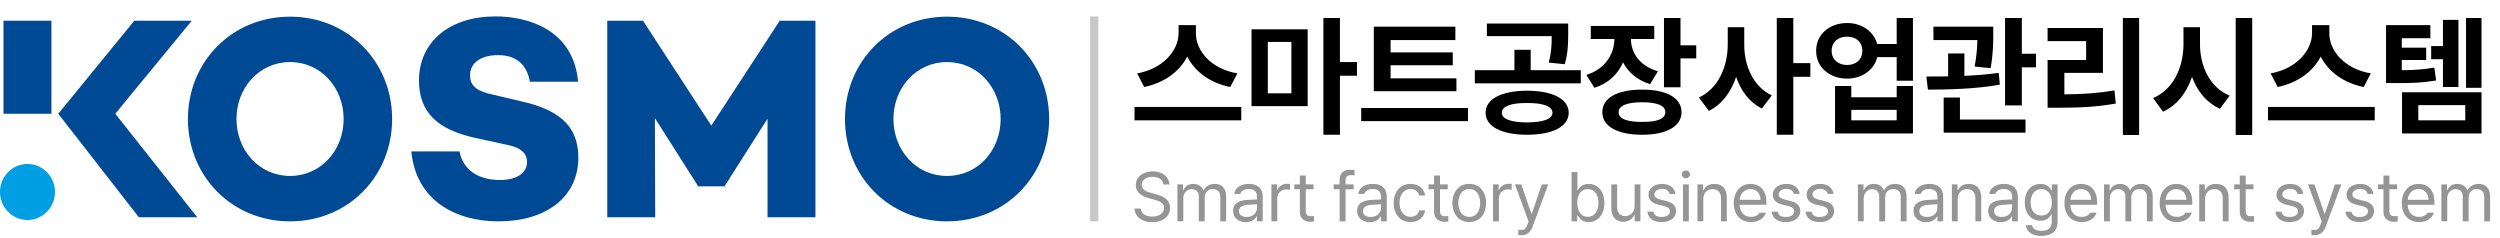 <svg width="305" height="29" viewBox="0 0 305 29" fill="none" xmlns="http://www.w3.org/2000/svg">
<path d="M16.943 26.509H24.069L14.065 13.878L23.395 2.527H16.388L7.108 13.878L16.943 26.509Z" fill="#004994"/>
<path d="M6.274 2.527H0.426V13.878H6.274V2.527Z" fill="#004994"/>
<path d="M47.841 14.519C47.841 21.503 42.479 27.005 35.385 27.005C28.29 27.005 22.928 21.503 22.928 14.519C22.928 7.536 28.29 2.033 35.385 2.033C42.479 2.033 47.841 7.536 47.841 14.514V14.519ZM41.924 14.519C41.924 10.745 39.193 7.573 35.389 7.573C31.585 7.573 28.849 10.745 28.849 14.519C28.849 18.294 31.585 21.465 35.389 21.465C39.193 21.465 41.924 18.294 41.924 14.519Z" fill="#004994"/>
<path d="M70.526 9.969H64.646C64.335 8.171 63.262 6.727 60.769 6.727C58.693 6.727 57.346 7.643 57.346 9.194C57.346 10.567 58.313 11.169 60.182 11.557L63.468 12.333C67.795 13.286 70.558 15.084 70.558 19.209C70.558 24.006 66.686 27.005 60.801 27.005C55.508 27.005 50.733 24.393 50.183 18.471H56.062C56.443 20.587 58.207 21.96 60.975 21.96C63.051 21.96 64.298 21.114 64.298 19.774C64.298 18.928 63.849 18.045 61.809 17.658L57.932 16.812C53.299 15.789 51.117 13.64 51.117 9.829C51.117 5.032 54.926 2 60.462 2C64.266 2 69.939 3.513 70.531 9.969H70.526Z" fill="#004994"/>
<path d="M99.485 26.509H93.638V14.481L88.413 22.697V22.735H85.159V22.697L79.898 14.411L79.935 26.504H74.087V2.527H78.445L86.781 15.326L95.127 2.527H99.485V26.509Z" fill="#004994"/>
<path d="M127.995 14.519C127.995 21.503 122.633 27.005 115.539 27.005C108.445 27.005 103.087 21.503 103.087 14.519C103.087 7.536 108.445 2.033 115.539 2.033C122.633 2.033 127.995 7.536 127.995 14.514V14.519ZM122.079 14.519C122.079 10.745 119.343 7.573 115.539 7.573C111.735 7.573 108.999 10.745 108.999 14.519C108.999 18.294 111.735 21.465 115.539 21.465C119.343 21.465 122.079 18.294 122.079 14.519Z" fill="#004994"/>
<path d="M6.709 23.419C6.709 21.532 5.206 20 3.355 20C1.503 20 0 21.532 0 23.419C0 25.306 1.503 26.839 3.355 26.839C5.206 26.839 6.709 25.306 6.709 23.419Z" fill="#009FE3"/>
<path d="M145.9 4.088C145.9 6.184 147.74 8.408 150.956 8.952L150.092 10.616C147.612 10.12 145.772 8.728 144.844 6.904C143.916 8.712 142.06 10.104 139.596 10.616L138.732 8.952C141.916 8.392 143.756 6.152 143.788 4.088V3.064H145.9V4.088ZM138.412 14.68V13.048H151.436V14.68H138.412ZM159.536 3.576V12.952H152.688V3.576H159.536ZM154.672 11.384H157.552V5.112H154.672V11.384ZM161.456 16.44V2.2H163.472V7.576H165.552V9.24H163.472V16.44H161.456ZM177.684 9.56V11.128H167.604V3.256H177.556V4.888H169.652V6.392H177.236V7.96H169.652V9.56H177.684ZM166.068 14.776V13.176H179.092V14.776H166.068ZM186.296 11.064C189.416 11.08 191.368 12.056 191.384 13.752C191.368 15.448 189.416 16.44 186.296 16.44C183.224 16.44 181.24 15.448 181.24 13.752C181.24 12.056 183.224 11.08 186.296 11.064ZM179.928 10.168V8.568H184.76V6.072H186.744V8.568H192.856V10.168H179.928ZM181.4 4.408V2.872H191.32V4.024C191.32 5.144 191.32 6.36 190.904 7.832L188.952 7.64C189.272 6.344 189.32 5.384 189.304 4.408H181.4ZM183.224 13.752C183.224 14.536 184.344 14.92 186.296 14.936C188.264 14.92 189.4 14.536 189.4 13.752C189.4 12.968 188.264 12.552 186.296 12.568C184.344 12.552 183.224 12.968 183.224 13.752ZM201.82 3.16V4.76H198.972C198.988 6.408 199.98 8.024 202.268 8.696L201.308 10.264C199.74 9.784 198.652 8.824 198.012 7.608C197.388 9.032 196.236 10.168 194.524 10.712L193.532 9.144C195.868 8.408 196.94 6.568 196.956 4.76H194.076V3.16H201.82ZM195.484 13.688C195.468 11.944 197.34 10.92 200.348 10.936C203.308 10.92 205.148 11.944 205.148 13.688C205.148 15.416 203.308 16.44 200.348 16.44C197.34 16.44 195.468 15.416 195.484 13.688ZM197.468 13.688C197.468 14.488 198.492 14.888 200.348 14.872C202.188 14.888 203.18 14.488 203.164 13.688C203.18 12.872 202.188 12.488 200.348 12.472C198.492 12.488 197.468 12.872 197.468 13.688ZM203.004 10.648V2.2H205.02V5.528H206.94V7.128H205.02V10.648H203.004ZM212.8 5.432C212.784 7.992 213.872 10.552 216.16 11.64L214.944 13.24C213.44 12.488 212.4 11.096 211.808 9.384C211.184 11.224 210.096 12.728 208.48 13.528L207.264 11.896C209.664 10.792 210.784 8.072 210.784 5.432V3.32H212.8V5.432ZM216.768 16.44V2.2H218.784V7.704H220.864V9.368H218.784V16.44H216.768ZM225.348 2.808C227.156 2.808 228.612 3.848 229.012 5.368H231.396V2.2H233.38V9.848H231.396V6.968H229.028C228.644 8.52 227.188 9.592 225.348 9.592C223.172 9.592 221.556 8.168 221.572 6.2C221.556 4.232 223.172 2.808 225.348 2.808ZM223.46 6.2C223.46 7.256 224.244 7.928 225.348 7.928C226.436 7.928 227.204 7.256 227.204 6.2C227.204 5.128 226.436 4.472 225.348 4.472C224.244 4.472 223.46 5.128 223.46 6.2ZM223.876 16.28V10.488H225.86V11.864H231.396V10.488H233.38V16.28H223.876ZM225.86 14.68H231.396V13.4H225.86V14.68ZM243.176 3.256V4.152C243.176 5.128 243.176 6.536 242.856 8.312L240.904 8.12C241.16 6.76 241.224 5.736 241.24 4.888H235.88V3.256H243.176ZM235.016 9.336C235.816 9.336 236.728 9.336 237.672 9.32V6.52H239.656V9.256C241.064 9.192 242.52 9.08 243.848 8.888L243.976 10.328C241 10.872 237.672 10.92 235.208 10.936L235.016 9.336ZM237.128 16.184V11.896H239.112V14.584H247.112V16.184H237.128ZM244.616 12.856V2.2H246.664V6.552H248.392V8.216H246.664V12.856H244.616ZM260.973 2.2V16.472H258.989V2.2H260.973ZM249.805 13.144V7.32H254.509V5.016H249.805V3.416H256.557V8.888H251.853V11.512C254.029 11.496 255.869 11.384 257.965 11.032L258.125 12.632C255.805 13.048 253.693 13.144 251.085 13.144H249.805ZM268.401 5.432C268.401 8.056 269.585 10.664 272.017 11.672L270.833 13.272C269.201 12.536 268.065 11.128 267.425 9.368C266.785 11.288 265.617 12.84 263.889 13.624L262.673 11.96C265.169 10.92 266.369 8.2 266.385 5.432V3.32H268.401V5.432ZM272.753 16.472V2.2H274.769V16.472H272.753ZM284.181 4.088C284.181 6.184 286.021 8.408 289.237 8.952L288.373 10.616C285.893 10.12 284.053 8.728 283.125 6.904C282.197 8.712 280.341 10.104 277.877 10.616L277.013 8.952C280.197 8.392 282.037 6.152 282.069 4.088V3.064H284.181V4.088ZM276.693 14.68V13.048H289.717V14.68H276.693ZM296.505 3.064V4.664H293.017V5.816H295.993V7.32H293.017V8.568C294.553 8.552 295.689 8.472 296.985 8.248L297.209 9.816C295.561 10.104 294.201 10.152 292.057 10.136H291.097V3.064H296.505ZM293.049 16.28V11.256H302.745V16.28H293.049ZM295.033 14.68H300.761V12.824H295.033V14.68ZM296.601 7.224V5.624H298.041V2.424H299.929V10.616H298.041V7.224H296.601ZM300.857 10.712V2.2H302.745V10.712H300.857Z" fill="black"/>
<path d="M141.938 22.501C141.876 21.912 141.328 21.571 140.61 21.571C139.813 21.571 139.295 21.986 139.291 22.559C139.295 23.19 139.996 23.427 140.453 23.539L141.05 23.705C141.694 23.871 142.752 24.24 142.752 25.365C142.752 26.344 141.963 27.104 140.569 27.108C139.274 27.104 138.473 26.436 138.402 25.439H139.166C139.228 26.112 139.855 26.431 140.569 26.427C141.399 26.431 142.021 26.004 142.021 25.348C142.021 24.763 141.465 24.539 140.834 24.36L140.096 24.161C139.154 23.887 138.564 23.406 138.568 22.592C138.564 21.575 139.469 20.907 140.635 20.907C141.802 20.907 142.64 21.588 142.669 22.501H141.938ZM143.646 27V22.493H144.335V23.198H144.394C144.58 22.717 145.016 22.435 145.605 22.435C146.195 22.435 146.597 22.717 146.809 23.198H146.859C147.087 22.733 147.564 22.435 148.212 22.435C149.013 22.435 149.59 22.924 149.59 23.987V27H148.876V23.995C148.872 23.331 148.457 23.074 147.963 23.074C147.336 23.074 146.979 23.497 146.975 24.07V27H146.253V23.92C146.257 23.414 145.892 23.074 145.373 23.074C144.833 23.074 144.36 23.53 144.36 24.186V27H143.646ZM150.434 25.722C150.434 24.688 151.348 24.452 152.128 24.394C152.418 24.373 153.145 24.331 153.348 24.327V23.962C153.348 23.389 153.008 23.057 152.327 23.057C151.758 23.057 151.414 23.319 151.314 23.663H150.567C150.659 22.937 151.364 22.435 152.36 22.435C152.95 22.435 154.058 22.609 154.054 24.028V27H153.348V26.386H153.315C153.165 26.689 152.755 27.104 151.97 27.108C151.115 27.104 150.434 26.602 150.434 25.722ZM151.148 25.755C151.153 26.232 151.547 26.473 152.095 26.469C152.9 26.473 153.348 25.933 153.348 25.365V24.912C153.136 24.925 152.427 24.979 152.211 24.991C151.563 25.033 151.153 25.261 151.148 25.755ZM155.114 27V22.493H155.803V23.182H155.853C156.015 22.725 156.484 22.422 157.015 22.418C157.123 22.422 157.306 22.426 157.389 22.435V23.157C157.335 23.144 157.144 23.107 156.957 23.107C156.309 23.107 155.828 23.555 155.828 24.161V27H155.114ZM160.25 22.493V23.09H159.304V25.705C159.3 26.282 159.59 26.377 159.893 26.377C160.022 26.377 160.213 26.365 160.317 26.361V27.025C160.205 27.041 160.03 27.058 159.819 27.058C159.217 27.058 158.586 26.685 158.582 25.888V23.09H157.901V22.493H158.582V21.414H159.304V22.493H160.25ZM165.152 22.493V23.09H164.156V27H163.434V23.09H162.712V22.493H163.434V21.878C163.438 21.148 163.924 20.708 164.72 20.708C164.895 20.708 165.102 20.729 165.252 20.758V21.397C165.098 21.372 164.969 21.364 164.878 21.364C164.376 21.364 164.152 21.571 164.156 22.036V22.493H165.152ZM165.565 25.722C165.565 24.688 166.478 24.452 167.259 24.394C167.549 24.373 168.275 24.331 168.479 24.327V23.962C168.479 23.389 168.138 23.057 167.458 23.057C166.889 23.057 166.545 23.319 166.445 23.663H165.698C165.789 22.937 166.495 22.435 167.491 22.435C168.08 22.435 169.188 22.609 169.184 24.028V27H168.479V26.386H168.446C168.296 26.689 167.885 27.104 167.101 27.108C166.246 27.104 165.565 26.602 165.565 25.722ZM166.279 25.755C166.283 26.232 166.677 26.473 167.225 26.469C168.03 26.473 168.479 25.933 168.479 25.365V24.912C168.267 24.925 167.557 24.979 167.342 24.991C166.694 25.033 166.283 25.261 166.279 25.755ZM172.088 27.091C170.809 27.096 170.029 26.12 170.029 24.767C170.029 23.398 170.847 22.435 172.071 22.435C173.03 22.435 173.752 23.003 173.864 23.854H173.15C173.046 23.443 172.689 23.065 172.088 23.065C171.282 23.065 170.747 23.73 170.743 24.742C170.747 25.784 171.27 26.452 172.088 26.452C172.619 26.452 173.026 26.166 173.15 25.672H173.864C173.752 26.477 173.088 27.096 172.088 27.091ZM176.626 22.493V23.09H175.68V25.705C175.676 26.282 175.966 26.377 176.269 26.377C176.398 26.377 176.589 26.365 176.693 26.361V27.025C176.58 27.041 176.406 27.058 176.194 27.058C175.593 27.058 174.962 26.685 174.958 25.888V23.09H174.277V22.493H174.958V21.414H175.68V22.493H176.626ZM179.255 27.091C178.027 27.096 177.197 26.166 177.197 24.767C177.197 23.36 178.027 22.435 179.255 22.435C180.48 22.435 181.302 23.36 181.297 24.767C181.302 26.166 180.48 27.096 179.255 27.091ZM177.911 24.767C177.915 25.668 178.338 26.46 179.255 26.46C180.164 26.46 180.584 25.668 180.584 24.767C180.584 23.871 180.164 23.065 179.255 23.065C178.338 23.065 177.915 23.871 177.911 24.767ZM182.15 27V22.493H182.839V23.182H182.889C183.051 22.725 183.52 22.422 184.051 22.418C184.159 22.422 184.342 22.426 184.425 22.435V23.157C184.371 23.144 184.18 23.107 183.993 23.107C183.346 23.107 182.864 23.555 182.864 24.161V27H182.15ZM185.635 28.693C185.481 28.689 185.328 28.685 185.236 28.677V28.038C185.311 28.046 185.473 28.05 185.585 28.054C185.876 28.05 186.12 28.033 186.357 27.373L186.49 27.033L184.821 22.493H185.602L186.83 26.07H186.88L188.108 22.493H188.889L186.98 27.648C186.714 28.357 186.274 28.689 185.635 28.693ZM191.732 27V20.99H192.446V23.206H192.504C192.657 22.966 192.927 22.435 193.807 22.435C194.936 22.435 195.729 23.331 195.733 24.759C195.729 26.191 194.936 27.096 193.815 27.091C192.952 27.096 192.657 26.56 192.504 26.311H192.421V27H191.732ZM192.429 24.742C192.429 25.755 192.886 26.452 193.707 26.452C194.567 26.452 195.007 25.701 195.011 24.742C195.007 23.8 194.579 23.074 193.707 23.074C192.877 23.074 192.429 23.742 192.429 24.742ZM199.425 25.149V22.493H200.13V27H199.425V26.236H199.375C199.163 26.693 198.715 27.058 198.038 27.058C197.183 27.058 196.573 26.502 196.578 25.356V22.493H197.291V25.307C197.291 25.954 197.694 26.373 198.271 26.369C198.781 26.373 199.421 25.991 199.425 25.149ZM203.698 23.663C203.598 23.29 203.312 23.045 202.785 23.041C202.228 23.045 201.834 23.343 201.83 23.721C201.834 24.02 202.075 24.223 202.602 24.352L203.274 24.518C204.079 24.709 204.474 25.112 204.478 25.738C204.474 26.519 203.839 27.096 202.71 27.091C201.697 27.096 201.095 26.643 200.975 25.821H201.722C201.805 26.261 202.125 26.473 202.693 26.469C203.337 26.473 203.739 26.203 203.739 25.78C203.739 25.46 203.511 25.253 203 25.132L202.32 24.975C201.535 24.792 201.116 24.364 201.116 23.763C201.116 22.991 201.793 22.435 202.785 22.435C203.718 22.435 204.304 22.933 204.395 23.663H203.698ZM205.323 27V22.493H206.036V27H205.323ZM205.181 21.273C205.177 21.007 205.406 20.795 205.68 20.799C205.953 20.795 206.182 21.007 206.186 21.273C206.182 21.534 205.953 21.746 205.68 21.746C205.406 21.746 205.177 21.534 205.181 21.273ZM207.803 24.294V27H207.089V22.493H207.778V23.198H207.836C208.047 22.738 208.471 22.435 209.156 22.435C210.069 22.435 210.679 22.991 210.675 24.136V27H209.961V24.186C209.961 23.489 209.579 23.074 208.94 23.074C208.284 23.074 207.803 23.514 207.803 24.294ZM213.628 27.091C212.324 27.096 211.519 26.166 211.519 24.784C211.519 23.398 212.337 22.435 213.561 22.435C214.508 22.435 215.508 23.016 215.504 24.684V24.983H212.233C212.271 25.938 212.827 26.46 213.628 26.46C214.167 26.46 214.508 26.224 214.674 25.946H215.437C215.226 26.631 214.557 27.096 213.628 27.091ZM212.237 24.377H214.781C214.777 23.626 214.304 23.065 213.561 23.065C212.781 23.065 212.287 23.68 212.237 24.377ZM218.855 23.663C218.756 23.29 218.469 23.045 217.942 23.041C217.386 23.045 216.992 23.343 216.988 23.721C216.992 24.02 217.232 24.223 217.759 24.352L218.432 24.518C219.237 24.709 219.631 25.112 219.635 25.738C219.631 26.519 218.996 27.096 217.867 27.091C216.855 27.096 216.253 26.643 216.133 25.821H216.88C216.963 26.261 217.282 26.473 217.851 26.469C218.494 26.473 218.897 26.203 218.897 25.78C218.897 25.46 218.668 25.253 218.158 25.132L217.477 24.975C216.693 24.792 216.274 24.364 216.274 23.763C216.274 22.991 216.95 22.435 217.942 22.435C218.876 22.435 219.461 22.933 219.552 23.663H218.855ZM222.987 23.663C222.887 23.29 222.601 23.045 222.074 23.041C221.518 23.045 221.123 23.343 221.119 23.721C221.123 24.02 221.364 24.223 221.891 24.352L222.564 24.518C223.369 24.709 223.763 25.112 223.767 25.738C223.763 26.519 223.128 27.096 221.999 27.091C220.986 27.096 220.385 26.643 220.264 25.821H221.011C221.094 26.261 221.414 26.473 221.983 26.469C222.626 26.473 223.028 26.203 223.028 25.78C223.028 25.46 222.8 25.253 222.29 25.132L221.609 24.975C220.825 24.792 220.405 24.364 220.405 23.763C220.405 22.991 221.082 22.435 222.074 22.435C223.008 22.435 223.593 22.933 223.684 23.663H222.987ZM226.66 27V22.493H227.349V23.198H227.407C227.594 22.717 228.03 22.435 228.619 22.435C229.209 22.435 229.611 22.717 229.823 23.198H229.873C230.101 22.733 230.578 22.435 231.226 22.435C232.027 22.435 232.604 22.924 232.604 23.987V27H231.89V23.995C231.886 23.331 231.471 23.074 230.977 23.074C230.35 23.074 229.993 23.497 229.989 24.07V27H229.267V23.92C229.271 23.414 228.906 23.074 228.387 23.074C227.847 23.074 227.374 23.53 227.374 24.186V27H226.66ZM233.448 25.722C233.448 24.688 234.361 24.452 235.142 24.394C235.432 24.373 236.158 24.331 236.362 24.327V23.962C236.362 23.389 236.022 23.057 235.341 23.057C234.772 23.057 234.428 23.319 234.328 23.663H233.581C233.672 22.937 234.378 22.435 235.374 22.435C235.963 22.435 237.072 22.609 237.067 24.028V27H236.362V26.386H236.329C236.179 26.689 235.768 27.104 234.984 27.108C234.129 27.104 233.448 26.602 233.448 25.722ZM234.162 25.755C234.166 26.232 234.561 26.473 235.108 26.469C235.914 26.473 236.362 25.933 236.362 25.365V24.912C236.15 24.925 235.44 24.979 235.225 24.991C234.577 25.033 234.166 25.261 234.162 25.755ZM238.842 24.294V27H238.128V22.493H238.817V23.198H238.875C239.087 22.738 239.51 22.435 240.195 22.435C241.108 22.435 241.718 22.991 241.714 24.136V27H241V24.186C241 23.489 240.618 23.074 239.979 23.074C239.323 23.074 238.842 23.514 238.842 24.294ZM242.559 25.722C242.559 24.688 243.472 24.452 244.252 24.394C244.542 24.373 245.269 24.331 245.472 24.327V23.962C245.472 23.389 245.132 23.057 244.451 23.057C243.883 23.057 243.538 23.319 243.438 23.663H242.691C242.783 22.937 243.488 22.435 244.484 22.435C245.074 22.435 246.182 22.609 246.178 24.028V27H245.472V26.386H245.439C245.29 26.689 244.879 27.104 244.094 27.108C243.239 27.104 242.559 26.602 242.559 25.722ZM243.272 25.755C243.277 26.232 243.671 26.473 244.219 26.469C245.024 26.473 245.472 25.933 245.472 25.365V24.912C245.26 24.925 244.551 24.979 244.335 24.991C243.687 25.033 243.277 25.261 243.272 25.755ZM249.064 28.785C247.973 28.785 247.234 28.307 247.155 27.473H247.902C247.998 27.934 248.425 28.162 249.064 28.162C249.836 28.162 250.309 27.826 250.309 27.083V26.17H250.251C250.098 26.419 249.811 26.929 248.94 26.934C247.844 26.929 247.022 26.104 247.022 24.684C247.022 23.298 247.815 22.435 248.948 22.435C249.824 22.435 250.106 22.966 250.268 23.206H250.326V22.493H251.023V27.125C251.019 28.287 250.164 28.785 249.064 28.785ZM247.745 24.709C247.745 25.643 248.184 26.294 249.039 26.294C249.865 26.294 250.322 25.701 250.326 24.709C250.322 23.742 249.878 23.074 249.039 23.074C248.172 23.074 247.745 23.8 247.745 24.709ZM253.968 27.091C252.665 27.096 251.86 26.166 251.86 24.784C251.86 23.398 252.677 22.435 253.902 22.435C254.848 22.435 255.848 23.016 255.844 24.684V24.983H252.574C252.611 25.938 253.167 26.46 253.968 26.46C254.508 26.46 254.848 26.224 255.014 25.946H255.778C255.566 26.631 254.898 27.096 253.968 27.091ZM252.578 24.377H255.122C255.118 23.626 254.645 23.065 253.902 23.065C253.121 23.065 252.628 23.68 252.578 24.377ZM256.689 27V22.493H257.378V23.198H257.436C257.623 22.717 258.058 22.435 258.648 22.435C259.237 22.435 259.64 22.717 259.851 23.198H259.901C260.129 22.733 260.607 22.435 261.254 22.435C262.055 22.435 262.632 22.924 262.632 23.987V27H261.918V23.995C261.914 23.331 261.499 23.074 261.005 23.074C260.379 23.074 260.022 23.497 260.017 24.07V27H259.295V23.92C259.299 23.414 258.934 23.074 258.415 23.074C257.876 23.074 257.403 23.53 257.403 24.186V27H256.689ZM265.585 27.091C264.282 27.096 263.477 26.166 263.477 24.784C263.477 23.398 264.294 22.435 265.519 22.435C266.465 22.435 267.465 23.016 267.461 24.684V24.983H264.191C264.228 25.938 264.784 26.46 265.585 26.46C266.125 26.46 266.465 26.224 266.631 25.946H267.395C267.183 26.631 266.515 27.096 265.585 27.091ZM264.195 24.377H266.739C266.735 23.626 266.262 23.065 265.519 23.065C264.739 23.065 264.245 23.68 264.195 24.377ZM269.02 24.294V27H268.306V22.493H268.995V23.198H269.053C269.265 22.738 269.688 22.435 270.373 22.435C271.286 22.435 271.896 22.991 271.892 24.136V27H271.178V24.186C271.178 23.489 270.796 23.074 270.157 23.074C269.501 23.074 269.02 23.514 269.02 24.294ZM274.92 22.493V23.09H273.973V25.705C273.969 26.282 274.26 26.377 274.563 26.377C274.691 26.377 274.882 26.365 274.986 26.361V27.025C274.874 27.041 274.7 27.058 274.488 27.058C273.886 27.058 273.255 26.685 273.251 25.888V23.09H272.571V22.493H273.251V21.414H273.973V22.493H274.92ZM280.311 23.663C280.212 23.29 279.925 23.045 279.398 23.041C278.842 23.045 278.448 23.343 278.443 23.721C278.448 24.02 278.688 24.223 279.215 24.352L279.888 24.518C280.693 24.709 281.087 25.112 281.091 25.738C281.087 26.519 280.452 27.096 279.323 27.091C278.311 27.096 277.709 26.643 277.589 25.821H278.336C278.419 26.261 278.738 26.473 279.307 26.469C279.95 26.473 280.353 26.203 280.353 25.78C280.353 25.46 280.124 25.253 279.614 25.132L278.933 24.975C278.149 24.792 277.73 24.364 277.73 23.763C277.73 22.991 278.406 22.435 279.398 22.435C280.332 22.435 280.917 22.933 281.008 23.663H280.311ZM282.393 28.693C282.239 28.689 282.086 28.685 281.994 28.677V28.038C282.069 28.046 282.231 28.05 282.343 28.054C282.633 28.05 282.878 28.033 283.115 27.373L283.248 27.033L281.579 22.493H282.359L283.588 26.07H283.638L284.866 22.493H285.647L283.737 27.648C283.472 28.357 283.032 28.689 282.393 28.693ZM288.857 23.663C288.757 23.29 288.471 23.045 287.944 23.041C287.388 23.045 286.993 23.343 286.989 23.721C286.993 24.02 287.234 24.223 287.761 24.352L288.434 24.518C289.239 24.709 289.633 25.112 289.637 25.738C289.633 26.519 288.998 27.096 287.869 27.091C286.857 27.096 286.255 26.643 286.134 25.821H286.881C286.964 26.261 287.284 26.473 287.853 26.469C288.496 26.473 288.898 26.203 288.898 25.78C288.898 25.46 288.67 25.253 288.16 25.132L287.479 24.975C286.695 24.792 286.275 24.364 286.275 23.763C286.275 22.991 286.952 22.435 287.944 22.435C288.878 22.435 289.463 22.933 289.554 23.663H288.857ZM292.449 22.493V23.09H291.503V25.705C291.499 26.282 291.789 26.377 292.092 26.377C292.221 26.377 292.412 26.365 292.516 26.361V27.025C292.404 27.041 292.229 27.058 292.018 27.058C291.416 27.058 290.785 26.685 290.781 25.888V23.09H290.1V22.493H290.781V21.414H291.503V22.493H292.449ZM295.128 27.091C293.825 27.096 293.02 26.166 293.02 24.784C293.02 23.398 293.838 22.435 295.062 22.435C296.008 22.435 297.009 23.016 297.004 24.684V24.983H293.734C293.771 25.938 294.327 26.46 295.128 26.46C295.668 26.46 296.008 26.224 296.174 25.946H296.938C296.726 26.631 296.058 27.096 295.128 27.091ZM293.738 24.377H296.282C296.278 23.626 295.805 23.065 295.062 23.065C294.282 23.065 293.788 23.68 293.738 24.377ZM297.849 27V22.493H298.538V23.198H298.596C298.783 22.717 299.219 22.435 299.808 22.435C300.397 22.435 300.8 22.717 301.012 23.198H301.061C301.29 22.733 301.767 22.435 302.414 22.435C303.216 22.435 303.792 22.924 303.792 23.987V27H303.079V23.995C303.074 23.331 302.659 23.074 302.165 23.074C301.539 23.074 301.182 23.497 301.178 24.07V27H300.456V23.92C300.46 23.414 300.094 23.074 299.576 23.074C299.036 23.074 298.563 23.53 298.563 24.186V27H297.849Z" fill="#959595"/>
<line x1="133.496" y1="2" x2="133.496" y2="27" stroke="#C7C7C7"/>
</svg>
